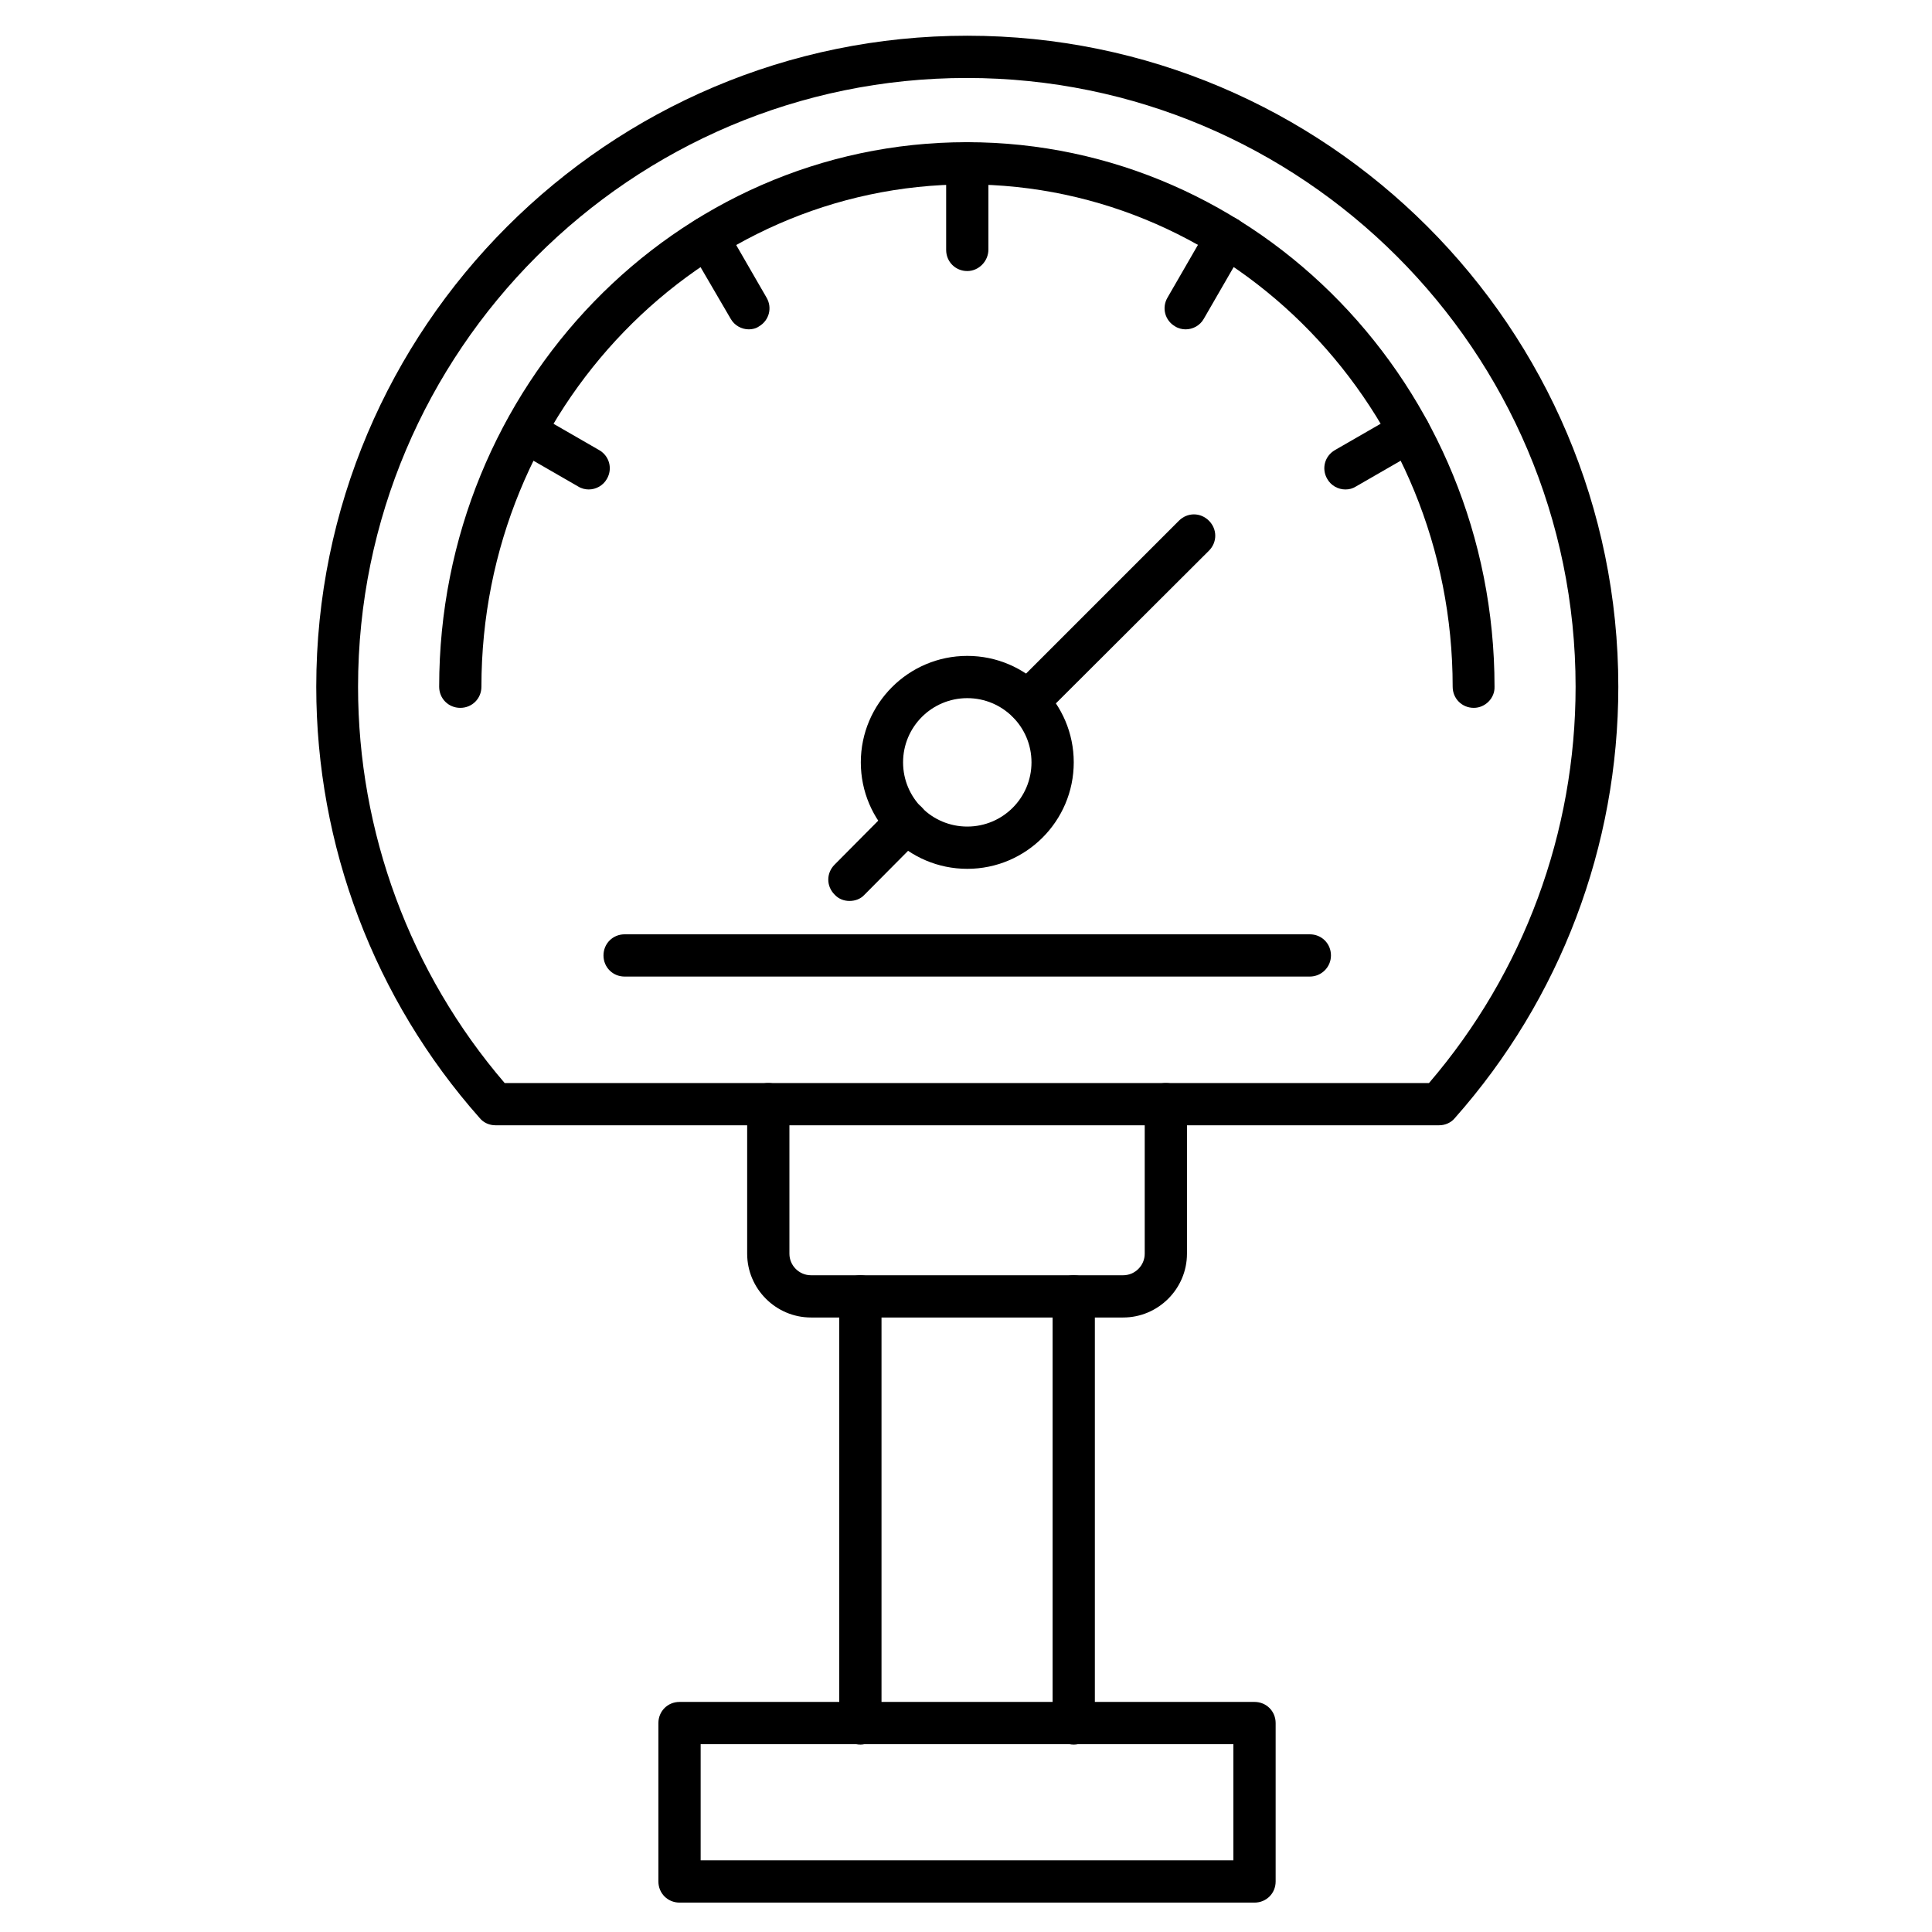 <?xml version="1.0" encoding="UTF-8"?>
<!-- Uploaded to: ICON Repo, www.iconrepo.com, Generator: ICON Repo Mixer Tools -->
<svg fill="#000000" width="800px" height="800px" version="1.1" viewBox="144 144 512 512" xmlns="http://www.w3.org/2000/svg">
 <g>
  <path d="m525.39 442.21h-250.11c-1.566 0-3.137-0.672-4.141-1.902-27.988-31.57-43.328-72.211-43.328-114.31 0-95.164 77.363-172.53 172.53-172.53 95.164 0 172.53 77.363 172.53 172.53 0 42.207-15.34 82.738-43.328 114.31-1.008 1.23-2.578 1.902-4.144 1.902zm-247.65-11.195h244.96c25.078-29.223 38.848-66.391 38.848-105.02 0-89.008-72.438-161.33-161.33-161.33-89.008 0-161.33 72.438-161.33 161.33 0 38.512 13.773 75.793 38.852 105.02z"/>
  <path d="m534.57 331.59c-3.137 0-5.598-2.465-5.598-5.598 0-73.445-57.77-133.12-128.64-133.12-70.871 0-128.75 59.676-128.75 133.12 0 3.137-2.465 5.598-5.598 5.598-3.137 0-5.598-2.465-5.598-5.598 0-79.602 62.695-144.31 139.84-144.31s139.84 64.711 139.84 144.31c0.109 3.019-2.465 5.598-5.488 5.598z"/>
  <path d="m441.65 493.15h-82.738c-9.293 0-16.906-7.613-16.906-16.906v-39.633c0-3.137 2.465-5.598 5.598-5.598 3.137 0 5.598 2.465 5.598 5.598v39.633c0 3.137 2.574 5.711 5.711 5.711h82.738c3.137 0 5.711-2.574 5.711-5.711v-39.633c0-3.137 2.465-5.598 5.598-5.598 3.137 0 5.598 2.465 5.598 5.598v39.633c-0.004 9.293-7.617 16.906-16.906 16.906z"/>
  <path d="m428.55 606.34c-3.137 0-5.598-2.465-5.598-5.598v-113.19c0-3.137 2.465-5.598 5.598-5.598 3.137 0 5.598 2.465 5.598 5.598v113.19c0 3.023-2.461 5.598-5.598 5.598zm-56.539 0c-3.137 0-5.598-2.465-5.598-5.598v-113.19c0-3.137 2.465-5.598 5.598-5.598 3.137 0 5.598 2.465 5.598 5.598v113.19c0 3.023-2.574 5.598-5.598 5.598z"/>
  <path d="m400.34 215.83c-3.137 0-5.598-2.465-5.598-5.598v-22.953c0-3.137 2.465-5.598 5.598-5.598 3.137 0 5.598 2.465 5.598 5.598v22.84c0 3.137-2.578 5.711-5.598 5.711z"/>
  <path d="m458.21 231.28c-0.895 0-1.902-0.223-2.801-0.785-2.688-1.566-3.582-4.926-2.016-7.613l10.859-18.809c1.566-2.688 4.926-3.582 7.613-2.016 2.688 1.566 3.582 4.926 2.016 7.613l-10.859 18.809c-1.004 1.793-2.906 2.801-4.812 2.801z"/>
  <path d="m500.54 273.71c-1.902 0-3.805-1.008-4.812-2.801-1.566-2.688-0.672-6.047 2.016-7.613l16.906-9.742c2.688-1.566 6.156-0.672 7.613 2.016 1.566 2.688 0.672 6.047-2.016 7.613l-16.906 9.742c-0.895 0.562-1.793 0.785-2.801 0.785z"/>
  <path d="m342.45 231.28c-1.902 0-3.805-1.008-4.812-2.801l-10.973-18.805c-1.566-2.688-0.672-6.047 2.016-7.613s6.047-0.672 7.613 2.016l10.859 18.809c1.566 2.688 0.672 6.047-2.016 7.613-0.785 0.559-1.793 0.781-2.688 0.781z"/>
  <path d="m300.02 273.71c-0.895 0-1.902-0.223-2.801-0.785l-16.906-9.742c-2.688-1.566-3.582-4.926-2.016-7.613s4.926-3.582 7.613-2.016l16.906 9.742c2.688 1.566 3.582 4.926 2.016 7.613-1.004 1.793-2.91 2.801-4.812 2.801z"/>
  <path d="m400.34 374.25c-15.562 0-28.215-12.652-28.215-28.215s12.652-28.215 28.215-28.215 28.215 12.652 28.215 28.215c-0.004 15.562-12.652 28.215-28.215 28.215zm0-45.234c-9.406 0-17.016 7.613-17.016 17.016 0 9.406 7.613 17.016 17.016 17.016 9.406 0 17.016-7.613 17.016-17.016s-7.613-17.016-17.016-17.016z"/>
  <path d="m369.1 382.76c-1.457 0-2.91-0.559-3.918-1.68-2.238-2.238-2.238-5.711 0-7.949l15.113-15.227c2.238-2.238 5.711-2.238 7.949 0 2.238 2.238 2.238 5.711 0 7.949l-15.113 15.227c-1.121 1.23-2.574 1.68-4.031 1.68zm47.246-47.137c-1.457 0-2.91-0.559-3.918-1.68-2.238-2.238-2.238-5.711 0-7.949l44-44c2.238-2.238 5.711-2.238 7.949 0 2.238 2.238 2.238 5.711 0 7.949l-44.113 44.004c-1.117 1.117-2.574 1.676-3.918 1.676z"/>
  <path d="m491.13 402.8h-181.6c-3.137 0-5.598-2.465-5.598-5.598 0-3.137 2.465-5.598 5.598-5.598h181.59c3.137 0 5.598 2.465 5.598 5.598 0.004 3.137-2.57 5.598-5.594 5.598z"/>
  <path d="m476.46 648.21h-152.38c-3.137 0-5.598-2.465-5.598-5.598v-41.984c0-3.137 2.465-5.598 5.598-5.598h152.38c3.137 0 5.598 2.465 5.598 5.598v41.984c0 3.137-2.461 5.598-5.598 5.598zm-146.78-11.195h141.18v-30.789h-141.18z"/>
 </g>
</svg>